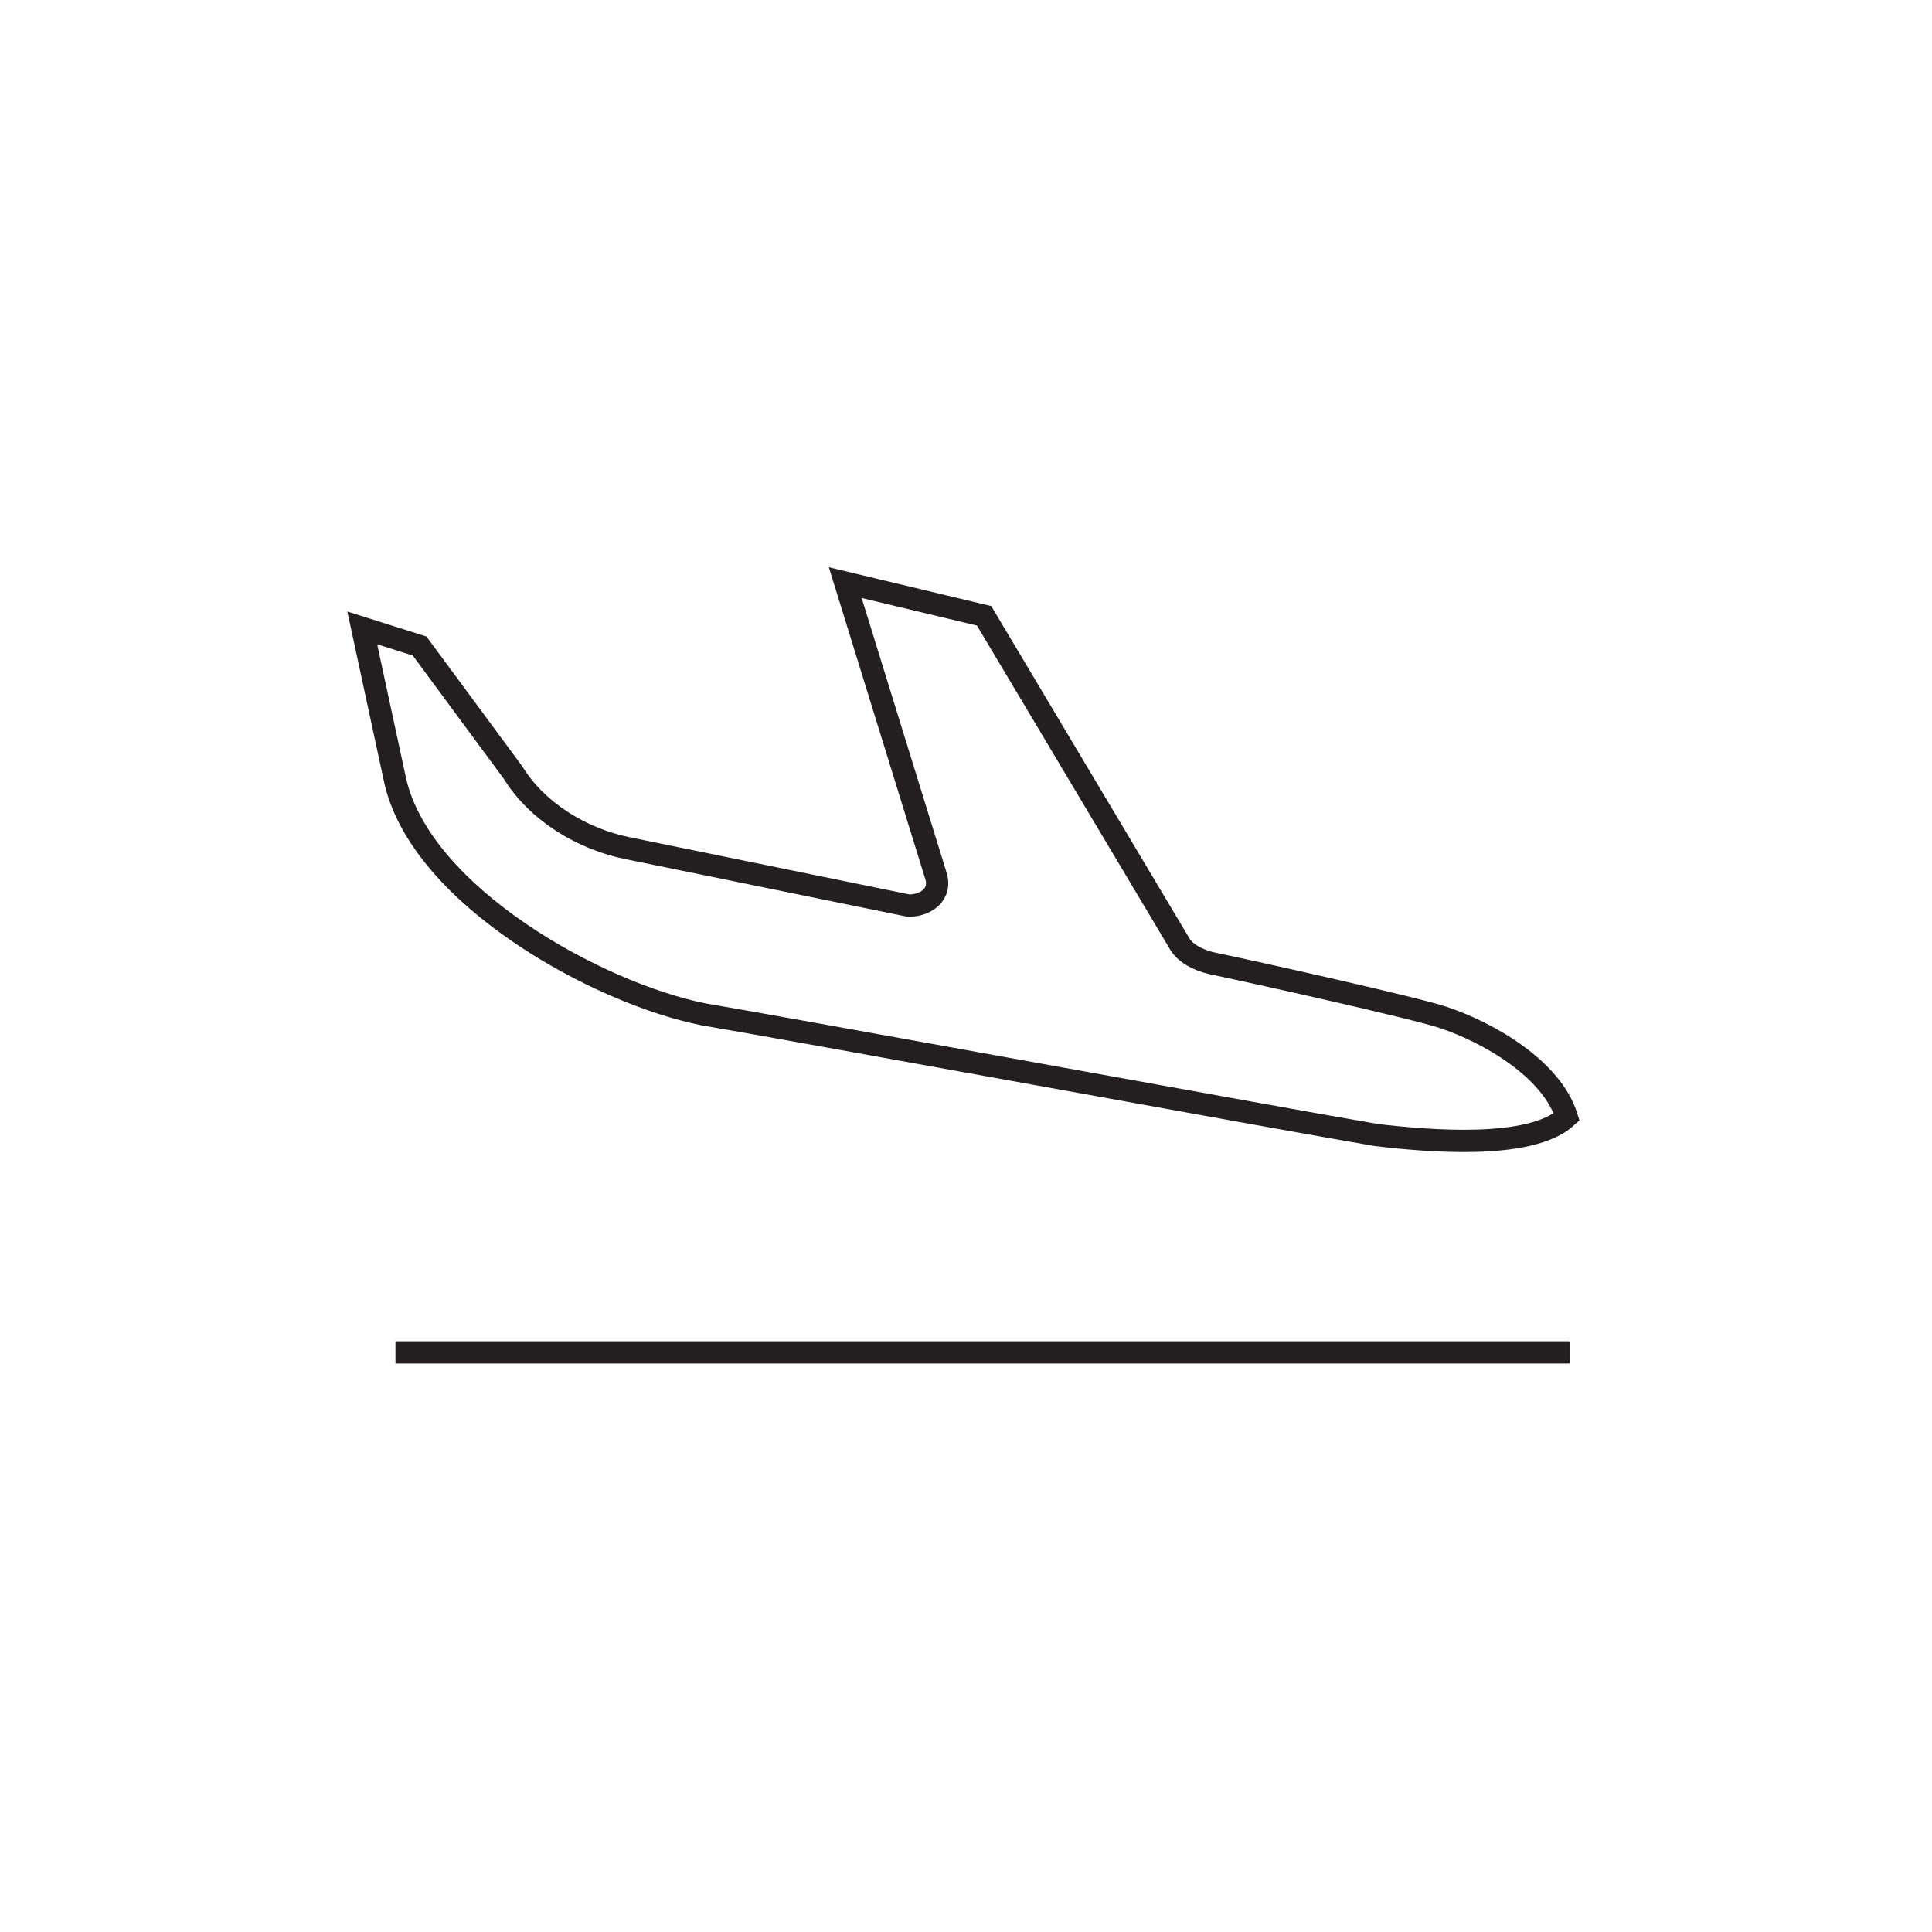 <?xml version="1.0" encoding="utf-8"?>
<!-- Generator: Adobe Illustrator 25.4.1, SVG Export Plug-In . SVG Version: 6.00 Build 0)  -->
<svg version="1.1" id="Layer_1" xmlns="http://www.w3.org/2000/svg" xmlns:xlink="http://www.w3.org/1999/xlink" x="0px" y="0px"
	 viewBox="0 0 64 64" style="enable-background:new 0 0 64 64;" xml:space="preserve">
<style type="text/css">
	.st0{fill:none;stroke:#231F20;stroke-width:0.738;stroke-miterlimit:10;}
</style>
<path class="st0" d="M52,44.8H13.1 M47.8,33.7c-0.9-0.3-5.8-1.4-7.7-1.8c-0.4-0.1-0.8-0.3-1-0.6l-6.5-10.9l-4.6-1.1l3,9.7
	c0.2,0.6-0.3,1-0.9,1l-9.3-1.9c-1.5-0.3-3-1.2-3.8-2.5l-3.1-4.2L12,20.8l1.1,5.1c0.9,3.8,6.7,7,10.2,7.7c2.4,0.4,19.9,3.6,22.3,4
	c1.7,0.2,5.1,0.5,6.3-0.6l0,0C51.4,35.4,49.3,34.2,47.8,33.7z"/>
</svg>

